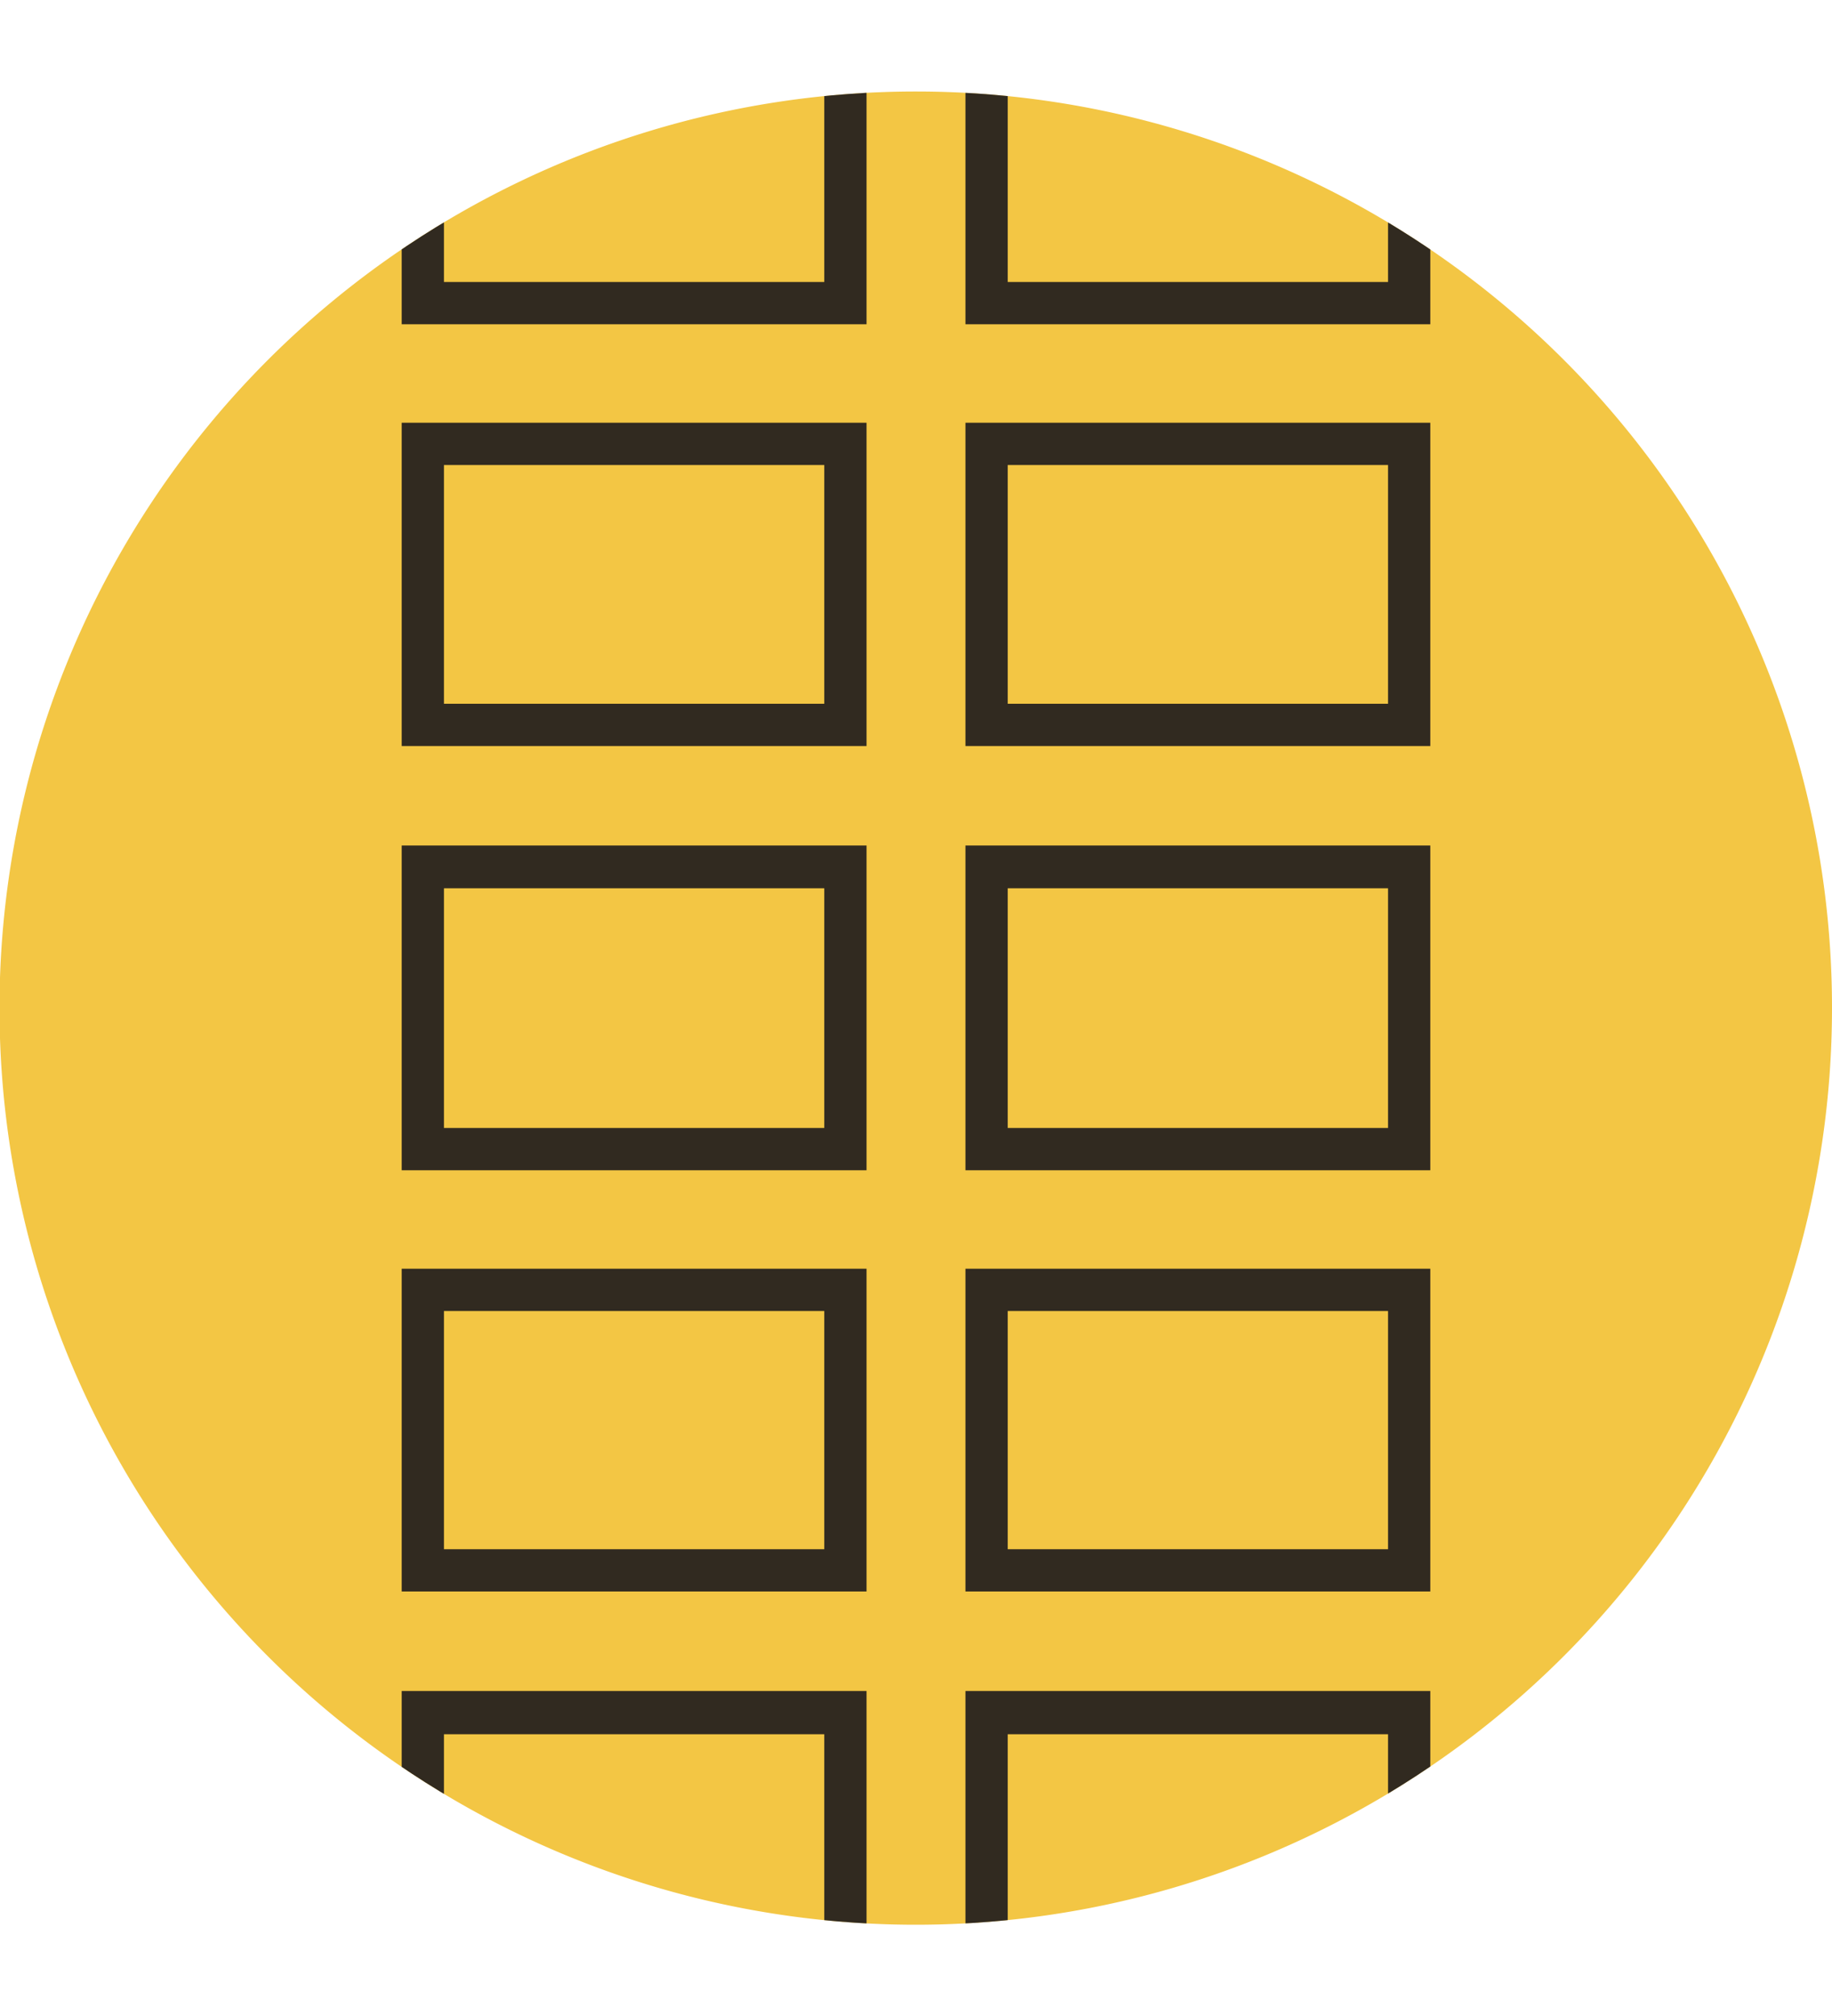<svg xmlns="http://www.w3.org/2000/svg" xmlns:xlink="http://www.w3.org/1999/xlink" viewBox="0 0 36.85 40.54"><defs><style>.cls-1{fill:#f3c644;}.cls-2{clip-path:url(#clip-path);}.cls-3{fill:#312a20;}</style><clipPath id="clip-path"><path class="cls-1" d="M36.85,20.27A18.43,18.43,0,1,1,18.43,1.84,18.42,18.42,0,0,1,36.85,20.27Z"/></clipPath></defs><title>2</title><g id="Слой_2" data-name="Слой 2"><g id="Layer_1" data-name="Layer 1"><path class="cls-1" d="M36.85,20.27A18.43,18.43,0,1,1,18.43,1.84,18.42,18.42,0,0,1,36.85,20.27Z"/><g class="cls-2"><path class="cls-3" d="M17.43,6.52H8.08V0h9.35Zm-8.5-.85h7.65V.85H8.93Z"/><path class="cls-3" d="M28.77,6.52H19.42V0h9.35Zm-8.5-.85h7.65V.85H20.27Z"/><path class="cls-3" d="M17.43,15H8.08V8.5h9.35Zm-8.5-.85h7.65V9.35H8.93Z"/><path class="cls-3" d="M28.77,15H19.42V8.5h9.35Zm-8.5-.85h7.65V9.35H20.27Z"/><path class="cls-3" d="M17.43,23.53H8.08V17h9.35Zm-8.5-.85h7.65V17.86H8.93Z"/><path class="cls-3" d="M28.77,23.53H19.42V17h9.35Zm-8.5-.85h7.65V17.86H20.27Z"/><path class="cls-3" d="M17.43,32H8.08V25.51h9.35Zm-8.5-.85h7.65V26.36H8.93Z"/><path class="cls-3" d="M28.77,32H19.42V25.51h9.35Zm-8.5-.85h7.65V26.36H20.27Z"/><path class="cls-3" d="M17.43,40.54H8.08V34h9.35Zm-8.5-.85h7.65V34.87H8.93Z"/><path class="cls-3" d="M28.77,40.54H19.42V34h9.35Zm-8.5-.85h7.65V34.87H20.27Z"/></g></g></g></svg>